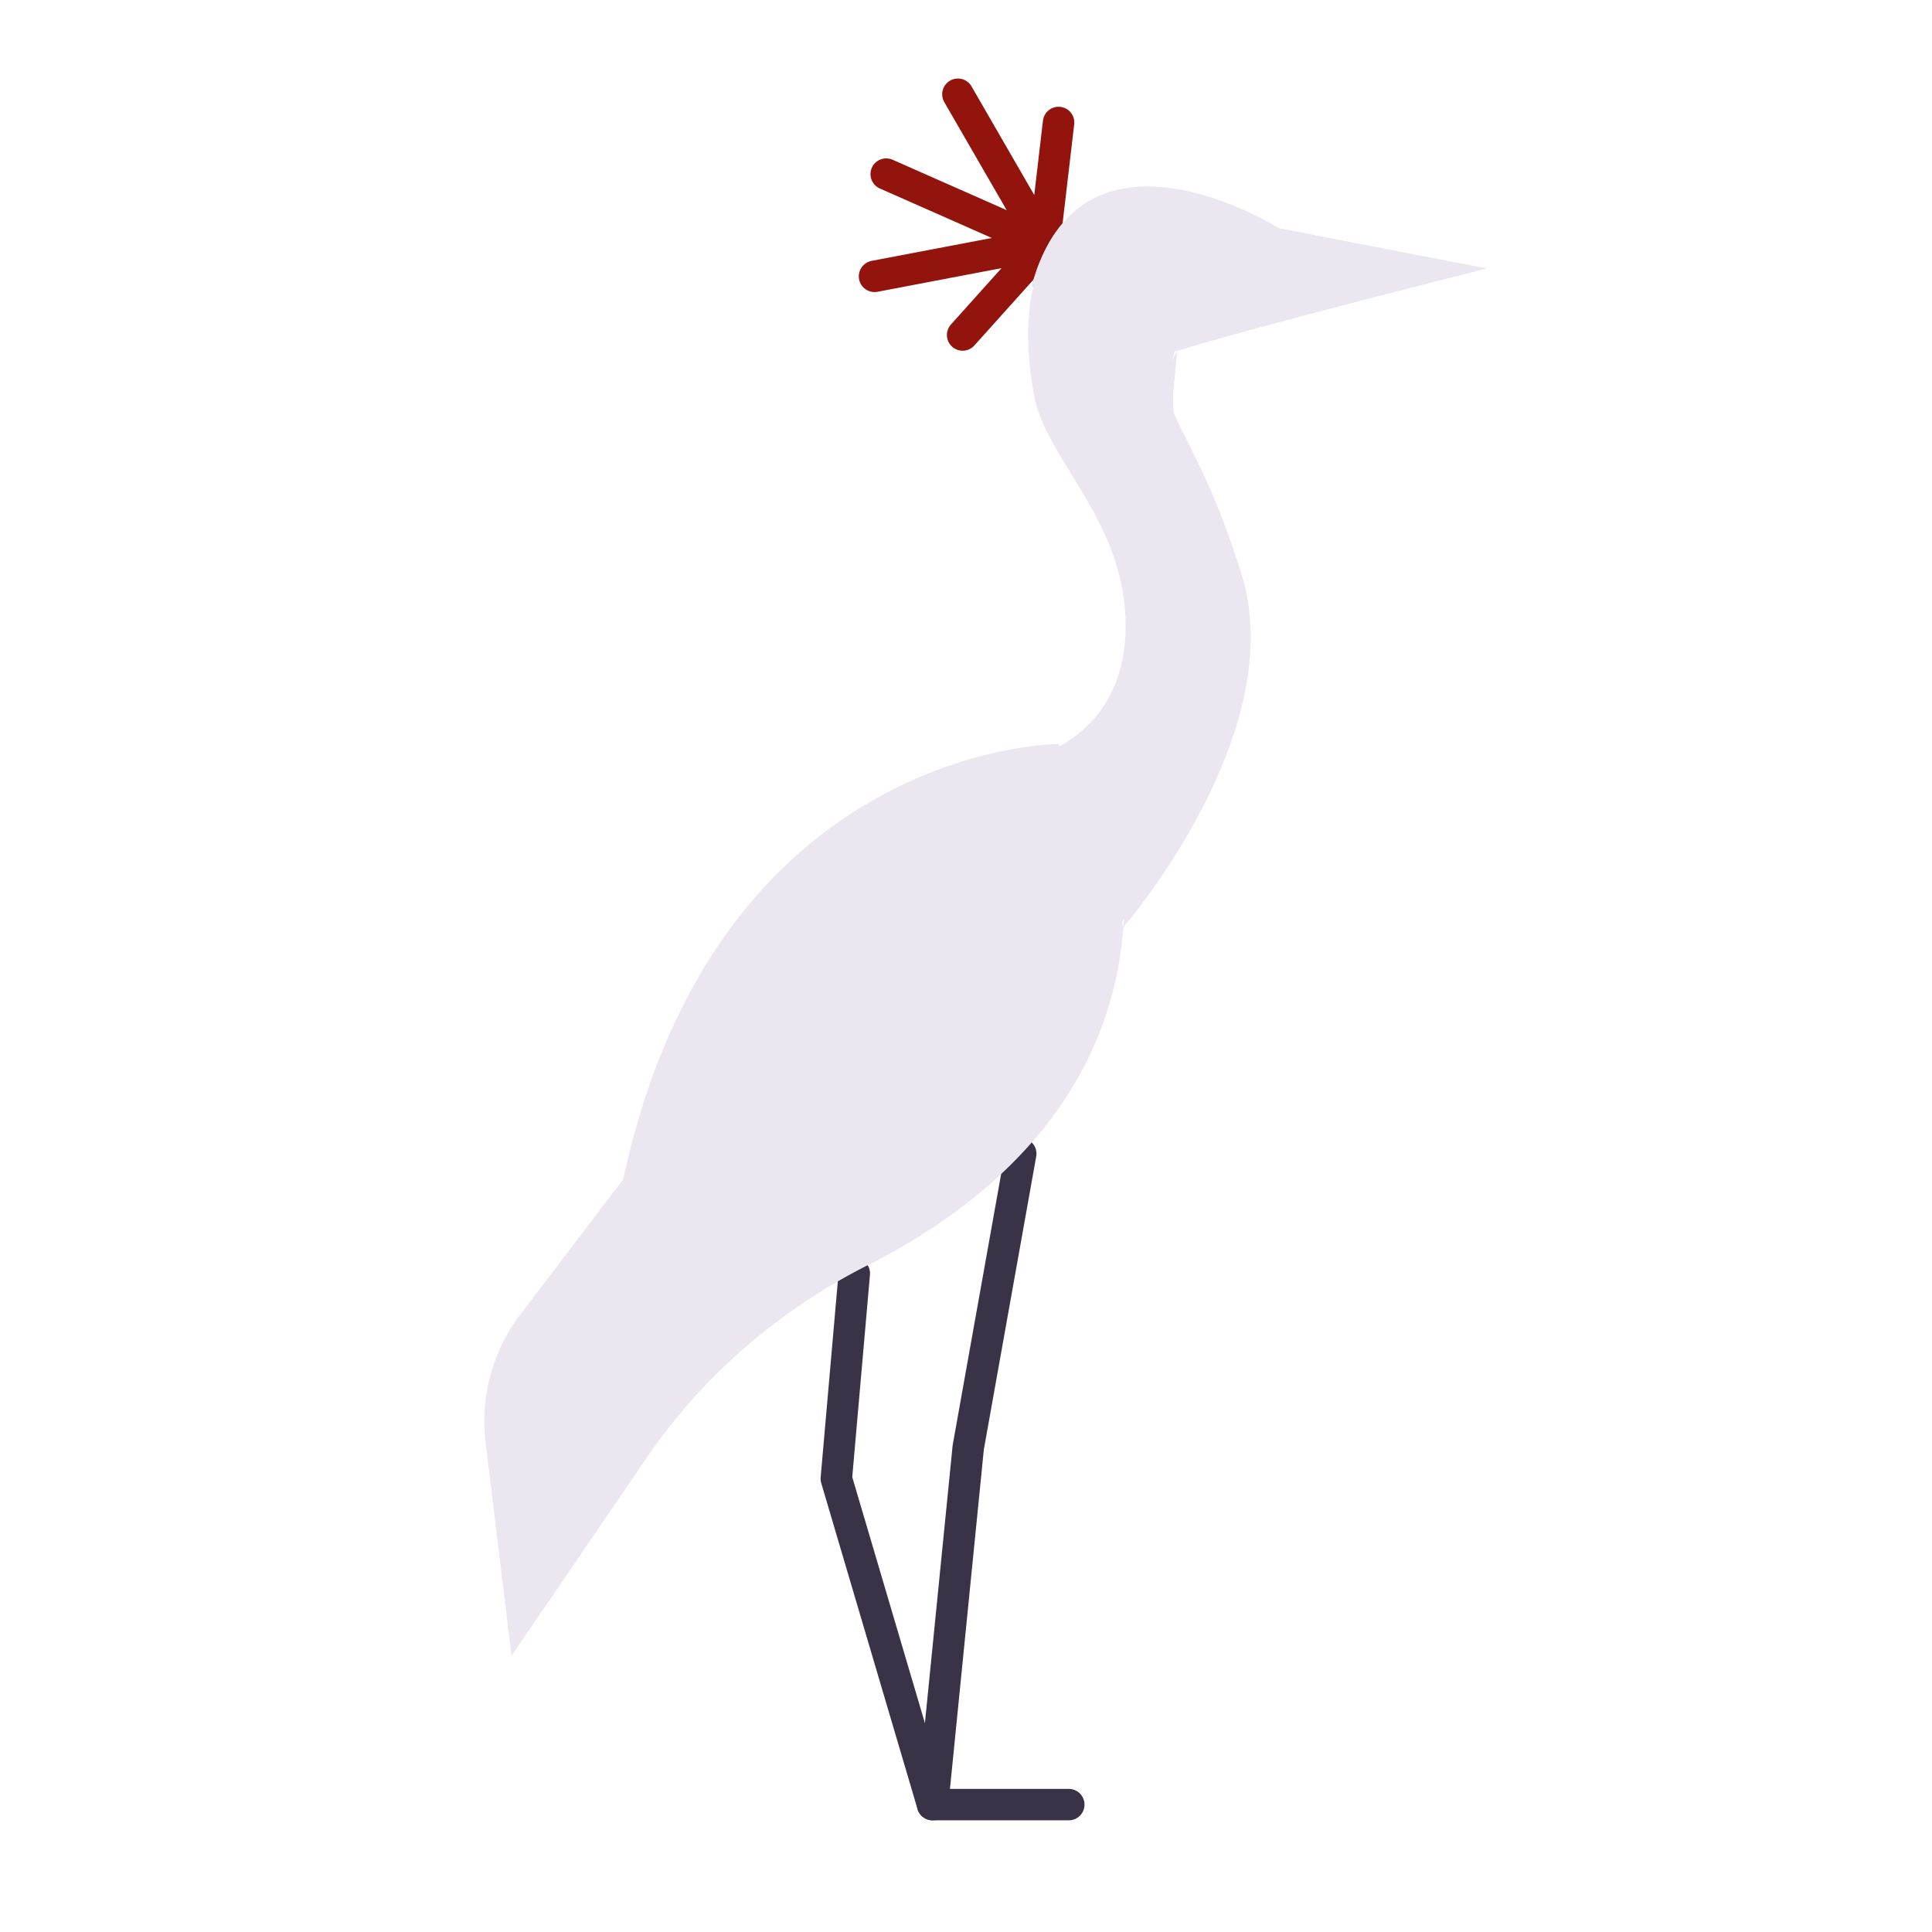 <svg xmlns="http://www.w3.org/2000/svg" width="430" height="430" style="width:100%;height:100%;transform:translate3d(0,0,0);content-visibility:visible" viewBox="0 0 430 430"><defs><clipPath id="g"><path d="M0 0h430v430H0z"/></clipPath><clipPath id="h"><path d="M0 0h430v430H0z"/></clipPath><clipPath id="e"><path d="M0 0h430v430H0z"/></clipPath><clipPath id="k"><path d="M0 0h430v430H0z"/></clipPath><clipPath id="i"><path d="M0 0h430v430H0z"/></clipPath><mask id="f" mask-type="alpha"><use xmlns:ns1="http://www.w3.org/1999/xlink" ns1:href="#a"/></mask><mask id="l" mask-type="alpha"><g filter="url(#b)"><path fill="#fff" d="M0 0h430v430H0z" opacity="0"/><use xmlns:ns2="http://www.w3.org/1999/xlink" ns2:href="#c"/></g></mask><mask id="j" mask-type="alpha"><use xmlns:ns3="http://www.w3.org/1999/xlink" ns3:href="#d"/></mask><path id="a" fill="#EBE6EF" d="M16.5-154.5c-2.25 2.25-4 14.25-1.25 28s19.5 27 20.25 49.25S20.75-49 18.25-47.5s14 41.25 14 41.25 3-3.25 4.25-7.5 12.75-100.125 9-116.25c-.801-3.444 2.5-9.75 1.5-12s-28.25-14.75-30.5-12.5z" class="primary" style="display:block" transform="translate(215 215)"/><path id="d" fill="#EBE6EF" d="M16.5-154.5c-2.25 2.25-4 14.25-1.25 28s19.5 27 20.25 49.25S20.75-49 18.25-47.5s14 41.25 14 41.25 3-3.25 4.25-7.5 12.75-100.125 9-116.25c-.801-3.444 2.5-9.75 1.5-12s-28.25-14.75-30.5-12.5z" class="primary" style="display:block" transform="translate(215 215)"/><filter id="b" width="100%" height="100%" x="0%" y="0%" filterUnits="objectBoundingBox"><feComponentTransfer in="SourceGraphic"><feFuncA tableValues="1.0 0.0" type="table"/></feComponentTransfer></filter><g id="c" clip-path="url(#e)" style="display:block" transform="translate(10 3)"><path fill="#EBE6EF" d="M16.5-154.5c-2.25 2.25-4 14.25-1.25 28s19.5 27 20.25 49.25S20.75-49 18.25-47.5s14 41.25 14 41.25 3-3.25 4.25-7.5 12.75-100.125 9-116.25c-.801-3.444 2.5-9.75 1.5-12s-28.25-14.75-30.5-12.5z" class="primary" style="display:block" transform="translate(215 215)"/><g fill="#EBE6EF" style="display:block"><path d="M258.483 67.742c-1.858-22.742-29.983-19.616-28.857.825.789 14.32 15.91 35.442 15.91 35.442s14.215-22.634 13.085-36.02" class="primary" opacity="0"/><path d="M229.612 63.733c10.934-40.748 54.975-12.92 54.975-12.92l46.233 8.945s-51.7 12.92-69.062 18.386m-11.749 128.207c-3.035 40.429-33.343 63.352-56.687 75.123-19.806 9.987-36.892 24.632-49.393 42.955l-30.079 44.088-5.776-47.468a39.192 39.192 0 0 1 7.725-28.478l22.897-30.067c20.871-96.901 96.902-96.901 96.902-96.901m26.367-87.46c-6.958 12.672 3.449 14.41 14.381 49.789 10.932 35.379-26.337 78.419-26.337 78.419" class="primary"/></g><g mask="url(#f)" opacity="0" style="mix-blend-mode:multiply;display:block"><g opacity="0"><path fill="#EBE6EF" d="M258.483 67.742c-1.858-22.742-29.983-19.616-28.857.825.789 14.32 15.91 35.442 15.91 35.442s14.215-22.634 13.085-36.02" class="primary"/><path fill="#EBE6EF" d="M258.483 67.742c-1.858-22.742-29.983-19.616-28.857.825.789 14.32 15.91 35.442 15.91 35.442s14.215-22.634 13.085-36.02" class="primary"/><path fill-opacity="0" stroke="#EBE6EF" stroke-linecap="round" stroke-linejoin="round" stroke-width="6" d="M258.483 67.742c-1.858-22.742-29.983-19.616-28.857.825.789 14.32 15.91 35.442 15.91 35.442s14.215-22.634 13.085-36.02" class="primary"/><path fill="#EBE6EF" d="M258.483 67.742c-1.858-22.742-29.983-19.616-28.857.825.789 14.32 15.91 35.442 15.91 35.442s14.215-22.634 13.085-36.02" class="primary"/></g><g opacity="1"><path fill-opacity="0" stroke="#EBE6EF" stroke-linecap="round" stroke-linejoin="round" stroke-width="6" d="M229.612 63.733c10.934-40.748 54.975-12.92 54.975-12.92l46.233 8.945s-51.7 12.92-69.062 18.386" class="primary"/><path fill="#EBE6EF" d="M229.612 63.733c10.934-40.748 54.975-12.92 54.975-12.92l46.233 8.945s-51.7 12.92-69.062 18.386" class="primary"/></g></g><g fill="#EBE6EF" style="display:block"><path d="M258.483 67.742c-1.858-22.742-29.983-19.616-28.857.825.789 14.32 15.91 35.442 15.91 35.442s14.215-22.634 13.085-36.02" class="primary" opacity="0"/><path d="M229.612 63.733c10.934-40.748 54.975-12.92 54.975-12.92l46.233 8.945s-51.7 12.92-69.062 18.386" class="primary"/></g></g></defs><g clip-path="url(#g)"><g clip-path="url(#h)" style="display:block"><path fill="none" stroke="#3A3347" stroke-linecap="round" stroke-linejoin="round" stroke-width="7" d="m227.183 256.772-11.682 65.365-7.938 79.509m30.312-.001h-30.312" class="secondary" style="display:block"/><path fill="none" stroke="#3A3347" stroke-linecap="round" stroke-linejoin="round" stroke-width="7" d="m10.712 59.105-21.424-72.539 4-45.671" class="secondary" style="display:block" transform="translate(196.851 342.54)"/><path fill="none" stroke="#92140C" stroke-linecap="round" stroke-linejoin="round" stroke-width="7" d="M-1.581 13.524-36.78-2.028m35.202 15.55-37.801 7.202m37.797-7.201-19.24-33.325m19.241 33.326-18.19 20.258M1.584-13.521l-3.168 27.042" class="tertiary" style="display:block" transform="translate(234.021 40.78)"/><g fill="#EBE6EF" opacity="0" style="display:block"><path d="M258.483 67.742c-1.858-22.742-29.983-19.616-28.857.825.789 14.32 15.91 35.442 15.91 35.442s14.215-22.634 13.085-36.02" class="primary" opacity="0"/><path d="M229.612 63.733c10.934-40.748 54.975-12.92 54.975-12.92l46.233 8.945s-51.7 12.92-69.062 18.386m-11.749 128.207c-3.035 40.429-33.343 63.352-56.687 75.123-19.806 9.987-36.892 24.632-49.393 42.955l-30.079 44.088-5.776-47.468a39.192 39.192 0 0 1 7.725-28.478l22.897-30.067c20.871-96.901 96.902-96.901 96.902-96.901m26.367-87.46c-6.958 12.672 3.449 14.41 14.381 49.789 10.932 35.379-26.337 78.419-26.337 78.419" class="primary" opacity="1"/></g><g clip-path="url(#i)" style="display:block"><path fill="#EBE6EF" d="M16.5-154.5c-2.25 2.25-4 14.25-1.25 28s19.5 27 20.25 49.25S20.75-49 18.25-47.5s14 41.25 14 41.25 3-3.25 4.25-7.5 12.75-100.125 9-116.25c-.801-3.444 2.5-9.75 1.5-12s-28.25-14.75-30.5-12.5z" class="primary" style="display:block" transform="translate(215 215)"/><g fill="#EBE6EF" style="display:block"><path d="M258.483 67.742c-1.858-22.742-29.983-19.616-28.857.825.789 14.32 15.91 35.442 15.91 35.442s14.215-22.634 13.085-36.02" class="primary" opacity="0"/><path d="M229.612 63.733c10.934-40.748 54.975-12.92 54.975-12.92l46.233 8.945s-51.7 12.92-69.062 18.386m-11.749 128.207c-3.035 40.429-33.343 63.352-56.687 75.123-19.806 9.987-36.892 24.632-49.393 42.955l-30.079 44.088-5.776-47.468a39.192 39.192 0 0 1 7.725-28.478l22.897-30.067c20.871-96.901 96.902-96.901 96.902-96.901m26.367-87.46c-6.958 12.672 3.449 14.41 14.381 49.789 10.932 35.379-26.337 78.419-26.337 78.419" class="primary"/></g><g mask="url(#j)" opacity="0" style="mix-blend-mode:multiply;display:block"><g opacity="0"><path fill="#EBE6EF" d="M258.483 67.742c-1.858-22.742-29.983-19.616-28.857.825.789 14.32 15.91 35.442 15.91 35.442s14.215-22.634 13.085-36.02" class="primary"/><path fill="#EBE6EF" d="M258.483 67.742c-1.858-22.742-29.983-19.616-28.857.825.789 14.32 15.91 35.442 15.91 35.442s14.215-22.634 13.085-36.02" class="primary"/><path fill="none" stroke="#EBE6EF" stroke-linecap="round" stroke-linejoin="round" stroke-width="6" d="M258.483 67.742c-1.858-22.742-29.983-19.616-28.857.825.789 14.32 15.91 35.442 15.91 35.442s14.215-22.634 13.085-36.02" class="primary"/><path fill="#EBE6EF" d="M258.483 67.742c-1.858-22.742-29.983-19.616-28.857.825.789 14.32 15.91 35.442 15.91 35.442s14.215-22.634 13.085-36.02" class="primary"/></g><g opacity="1"><path fill="none" stroke="#EBE6EF" stroke-linecap="round" stroke-linejoin="round" stroke-width="6" d="M229.612 63.733c10.934-40.748 54.975-12.92 54.975-12.92l46.233 8.945s-51.7 12.92-69.062 18.386" class="primary"/><path fill="#EBE6EF" d="M229.612 63.733c10.934-40.748 54.975-12.92 54.975-12.92l46.233 8.945s-51.7 12.92-69.062 18.386" class="primary"/></g></g><g fill="#EBE6EF" style="display:block"><path d="M258.483 67.742c-1.858-22.742-29.983-19.616-28.857.825.789 14.32 15.91 35.442 15.91 35.442s14.215-22.634 13.085-36.02" class="primary" opacity="0"/><path d="M229.612 63.733c10.934-40.748 54.975-12.92 54.975-12.92l46.233 8.945s-51.7 12.92-69.062 18.386" class="primary"/></g></g><g fill="#EBE6EF" clip-path="url(#k)" mask="url(#l)" opacity=".5" style="mix-blend-mode:multiply;display:block"><path d="M16.5-154.5c-2.25 2.25-4 14.25-1.25 28s19.5 27 20.25 49.25S20.75-49 18.25-47.5s14 41.25 14 41.25 3-3.25 4.25-7.5 12.75-100.125 9-116.25c-.801-3.444 2.5-9.75 1.5-12s-28.25-14.75-30.5-12.5z" class="primary" opacity="1" style="display:block" transform="translate(215 215)"/><g opacity="1" style="display:block"><path d="M258.483 67.742c-1.858-22.742-29.983-19.616-28.857.825.789 14.32 15.91 35.442 15.91 35.442s14.215-22.634 13.085-36.02" class="primary" opacity="0"/><path d="M229.612 63.733c10.934-40.748 54.975-12.92 54.975-12.92l46.233 8.945s-51.7 12.92-69.062 18.386m-11.749 128.207c-3.035 40.429-33.343 63.352-56.687 75.123-19.806 9.987-36.892 24.632-49.393 42.955l-30.079 44.088-5.776-47.468a39.192 39.192 0 0 1 7.725-28.478l22.897-30.067c20.871-96.901 96.902-96.901 96.902-96.901m26.367-87.46c-6.958 12.672 3.449 14.41 14.381 49.789 10.932 35.379-26.337 78.419-26.337 78.419" class="primary" opacity="1"/></g><g opacity="1" style="display:block"><path d="M258.483 67.742c-1.858-22.742-29.983-19.616-28.857.825.789 14.32 15.91 35.442 15.91 35.442s14.215-22.634 13.085-36.02" class="primary" opacity="0"/><path d="M229.612 63.733c10.934-40.748 54.975-12.92 54.975-12.92l46.233 8.945s-51.7 12.92-69.062 18.386" class="primary" opacity="1"/></g></g></g></g></svg>